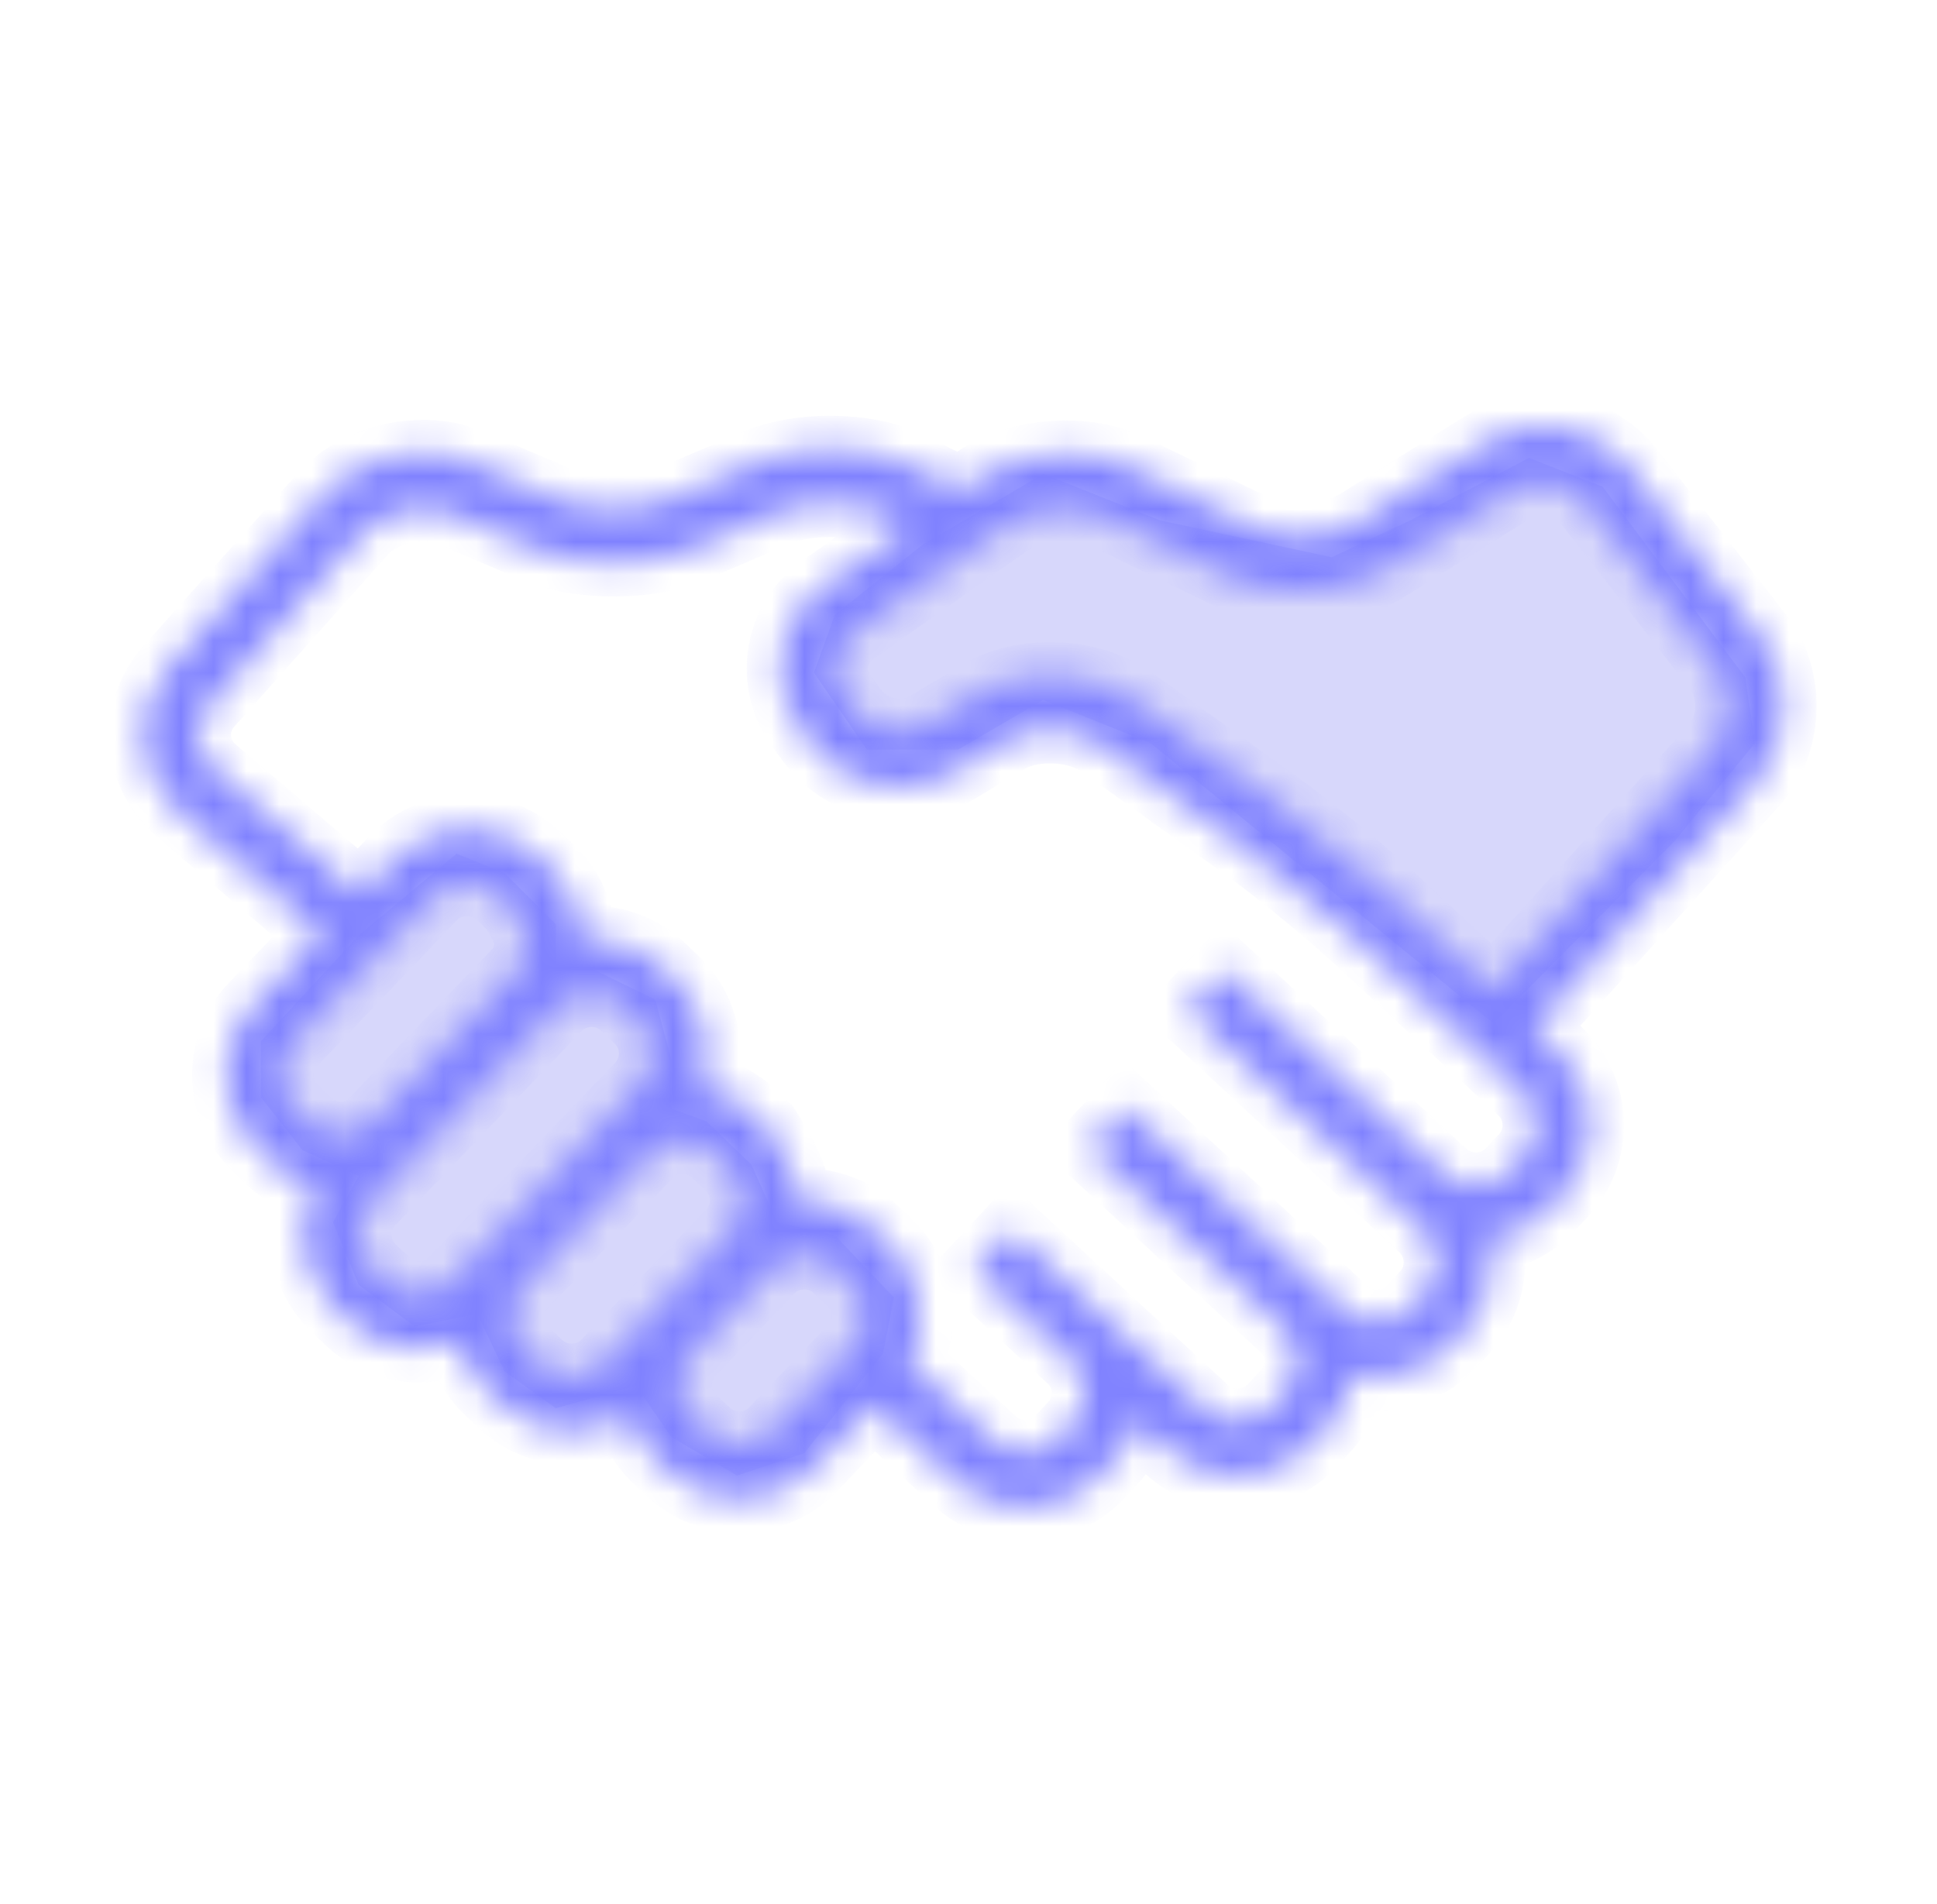 <svg width="59" height="58" viewBox="0 0 59 58" fill="none" xmlns="http://www.w3.org/2000/svg">
<g opacity="0.3">
<path d="M42.956 15.854L46.57 13.95L48.816 14.829L53.161 20.64L53.455 22.642L51.013 25.62L45.495 31.186L35.046 22.642L31.775 21.323L29.187 22.837H26.404L24.792 20.493L25.427 18.735L28.113 16.587L31.775 14.438L35.339 15.854L40.564 16.977L42.956 15.854Z" fill="#7879F1"/>
<path d="M10.925 28.501L13.904 26.011L15.368 26.597L16.931 28.159V29.526H18.054L19.958 30.454L20.447 32.261V33.774L21.521 34.165L22.888 35.483L23.669 37.241L25.427 37.632L27.234 39.536L26.892 41.245L24.499 44.273L22.449 44.956L20.447 43.784L19.372 42.222L16.931 42.905L15.368 41.782L14.539 40.024L12.634 40.415L10.925 39.145L10.144 37.241L10.925 35.825L9.216 35.044L7.947 33.433V31.724L10.925 28.501Z" fill="#7879F1"/>
</g>
<mask id="path-2-inside-1_7310_3959" fill="white">
<path d="M54.333 21.506C54.332 20.747 54.109 19.977 53.615 19.342L49.654 14.273C48.99 13.431 47.98 13.002 46.971 13C46.371 13 45.759 13.154 45.219 13.491L41.356 15.894C40.95 16.153 40.254 16.331 39.581 16.326C39.058 16.329 38.553 16.224 38.22 16.059L34.437 14.227C33.827 13.933 33.147 13.813 32.462 13.812C31.48 13.816 30.485 14.058 29.686 14.612L29.244 14.921C28.892 14.745 28.352 14.477 27.742 14.173C27.009 13.814 26.148 13.669 25.278 13.666C24.492 13.669 23.707 13.79 23.017 14.081L20.44 15.181C20.021 15.362 19.354 15.481 18.692 15.478C18.029 15.481 17.363 15.362 16.944 15.181L14.365 14.081C13.895 13.88 13.392 13.794 12.893 13.794C12.319 13.794 11.749 13.907 11.219 14.122C10.689 14.338 10.198 14.657 9.807 15.094L5.111 20.352C4.591 20.934 4.332 21.666 4.333 22.386C4.332 23.245 4.7 24.107 5.409 24.711L9.789 28.448L7.711 30.615C7.138 31.213 6.853 31.988 6.853 32.754C6.852 33.569 7.176 34.393 7.817 34.999L8.239 35.399C8.636 35.776 9.113 36.016 9.613 36.144C9.362 36.604 9.225 37.109 9.226 37.616C9.225 38.431 9.549 39.254 10.189 39.861L10.188 39.86L10.611 40.263C11.213 40.833 11.993 41.117 12.761 41.117C13.174 41.117 13.588 41.034 13.977 40.872C14.113 41.425 14.395 41.951 14.838 42.372L15.261 42.774C15.863 43.344 16.641 43.628 17.411 43.628C18.013 43.629 18.617 43.451 19.138 43.107C19.29 43.597 19.551 44.061 19.948 44.438L20.371 44.84C20.971 45.411 21.751 45.695 22.52 45.694C23.339 45.695 24.165 45.373 24.776 44.736L26.612 42.818L29.107 45.127C29.704 45.681 30.471 45.957 31.227 45.955C32.059 45.957 32.897 45.624 33.509 44.969L33.907 44.542C34.251 44.173 34.476 43.736 34.606 43.28L35.572 44.172C36.17 44.723 36.936 44.998 37.691 44.997C38.524 44.998 39.365 44.665 39.977 44.009L40.373 43.583C40.831 43.094 41.088 42.489 41.167 41.871C41.422 41.937 41.681 41.981 41.942 41.981C42.774 41.981 43.613 41.648 44.226 40.993L44.623 40.567C45.178 39.972 45.454 39.209 45.453 38.457C45.453 38.224 45.419 37.991 45.368 37.762C46.058 37.67 46.727 37.362 47.236 36.816L47.635 36.389C48.19 35.794 48.465 35.031 48.465 34.278C48.466 33.45 48.132 32.614 47.473 32.005L46.728 31.317L53.45 23.885C54.054 23.215 54.332 22.354 54.333 21.506ZM10.389 34.562C10.033 34.561 9.685 34.434 9.413 34.176L8.991 33.775C8.699 33.499 8.554 33.132 8.553 32.754C8.554 32.4 8.681 32.055 8.942 31.783L13.197 27.342C13.475 27.053 13.844 26.908 14.224 26.907C14.579 26.908 14.926 27.036 15.201 27.294L15.621 27.695C15.621 27.695 16.056 28.339 16.057 28.717C16.056 29 15.971 29.275 15.806 29.514C15.791 29.528 11.213 34.3 11.213 34.3C10.97 34.472 10.682 34.561 10.389 34.562ZM13.788 38.991C13.511 39.279 13.142 39.424 12.763 39.425C12.406 39.424 12.059 39.297 11.786 39.039L11.363 38.637L11.362 38.636C11.072 38.361 10.927 37.993 10.927 37.615C10.927 37.261 11.055 36.916 11.314 36.644C11.314 36.644 16.987 30.739 17.034 30.682C17.305 30.421 17.655 30.287 18.016 30.286C18.372 30.287 18.719 30.414 18.992 30.672L19.415 31.075C19.706 31.349 19.85 31.718 19.851 32.096C19.85 32.449 19.722 32.795 19.463 33.068L13.788 38.991ZM18.437 41.502C18.161 41.791 17.792 41.935 17.412 41.936C17.056 41.936 16.709 41.808 16.436 41.549L16.012 41.148C15.721 40.872 15.575 40.504 15.575 40.127C15.575 39.811 15.683 39.504 15.888 39.249L19.839 35.126C20.105 34.886 20.439 34.759 20.785 34.759C21.142 34.76 21.489 34.887 21.762 35.145L22.186 35.548C22.476 35.823 22.621 36.191 22.622 36.568C22.621 36.923 22.492 37.269 22.234 37.54L18.437 41.502ZM25.943 41.067L23.546 43.569C23.27 43.857 22.9 44.002 22.521 44.003C22.165 44.002 21.817 43.874 21.544 43.616L21.121 43.214C20.831 42.939 20.686 42.57 20.685 42.193C20.686 41.838 20.814 41.492 21.074 41.221L23.47 38.72C23.747 38.431 24.117 38.286 24.496 38.286C24.851 38.286 25.2 38.413 25.473 38.673L25.897 39.074C26.187 39.349 26.331 39.718 26.332 40.095C26.331 40.449 26.203 40.795 25.943 41.067ZM46.767 34.281C46.767 34.628 46.642 34.968 46.39 35.239L45.993 35.665C45.716 35.962 45.339 36.111 44.954 36.112C44.605 36.111 44.263 35.989 43.991 35.738L37.298 29.548L36.141 30.787L43.305 37.424C43.603 37.7 43.753 38.075 43.755 38.458C43.753 38.807 43.63 39.147 43.378 39.417L42.982 39.843C42.705 40.14 42.329 40.289 41.944 40.291C41.594 40.289 41.251 40.166 40.982 39.917L34.287 33.727L33.131 34.966L39.072 40.461C39.358 40.735 39.505 41.1 39.505 41.475C39.505 41.823 39.382 42.163 39.13 42.433L38.733 42.859C38.457 43.156 38.08 43.306 37.693 43.307C37.343 43.306 37.001 43.182 36.73 42.933L30.801 37.459H30.8L30.799 37.458L29.645 38.699L29.646 38.7L29.668 38.721L32.638 41.462C32.901 41.733 33.038 42.079 33.038 42.438C33.038 42.784 32.915 43.122 32.663 43.392L32.266 43.819C31.989 44.115 31.614 44.264 31.23 44.265C30.881 44.264 30.538 44.142 30.268 43.891L27.683 41.497C27.907 41.056 28.033 40.577 28.033 40.096C28.034 39.281 27.71 38.458 27.07 37.851L26.646 37.449C26.046 36.879 25.267 36.594 24.498 36.595C24.438 36.595 24.378 36.609 24.32 36.612C24.32 36.598 24.323 36.584 24.323 36.569C24.324 35.754 23.36 34.323 23.36 34.323L22.937 33.922C22.488 33.496 21.939 33.23 21.369 33.123C21.487 32.791 21.553 32.444 21.553 32.097C21.553 31.282 21.23 30.459 20.59 29.852L20.168 29.45C19.566 28.88 18.787 28.595 18.018 28.595C17.928 28.595 17.84 28.614 17.751 28.622C17.726 27.839 17.411 27.056 16.797 26.473V26.473L16.376 26.072C15.774 25.501 14.995 25.217 14.226 25.217C13.406 25.217 12.581 25.538 11.97 26.176L10.966 27.224L6.516 23.429C6.196 23.155 6.037 22.776 6.035 22.388C6.037 22.062 6.147 21.744 6.384 21.479L11.079 16.221C11.265 16.012 11.541 15.822 11.864 15.691C12.186 15.56 12.553 15.488 12.895 15.488C13.194 15.488 13.474 15.542 13.697 15.639L16.275 16.739C17.002 17.045 17.846 17.171 18.693 17.173C19.542 17.17 20.385 17.045 21.112 16.739L23.688 15.639C24.085 15.466 24.685 15.359 25.281 15.361C25.94 15.357 26.6 15.493 26.983 15.689C27.226 15.81 27.457 15.925 27.671 16.032L25.043 17.879C24.199 18.473 23.744 19.417 23.745 20.37C23.744 21 23.944 21.642 24.351 22.187L24.349 22.186L24.697 22.652C25.355 23.529 26.383 23.979 27.41 23.981C27.991 23.981 28.581 23.835 29.108 23.519L30.68 22.575C31 22.379 31.484 22.255 31.985 22.258C32.573 22.254 33.165 22.428 33.522 22.69L37.869 25.807C38.837 26.5 40.413 27.786 41.286 28.595L46.318 33.248C46.616 33.524 46.766 33.897 46.767 34.281ZM52.189 22.753L45.485 30.166L42.441 27.353C41.488 26.473 39.916 25.189 38.861 24.432L34.515 21.315C33.778 20.793 32.876 20.567 31.984 20.564C31.225 20.566 30.46 20.732 29.8 21.125L28.23 22.068C27.989 22.213 27.705 22.287 27.41 22.288C26.882 22.29 26.355 22.043 26.06 21.643L25.714 21.177L25.713 21.176C25.529 20.927 25.443 20.649 25.442 20.367C25.444 19.941 25.641 19.527 26.022 19.259L30.668 15.994C31.07 15.703 31.785 15.499 32.464 15.504C32.935 15.502 33.386 15.597 33.694 15.749L37.477 17.582C38.122 17.891 38.849 18.018 39.582 18.02C40.523 18.015 41.474 17.811 42.257 17.329L46.121 14.926C46.368 14.772 46.664 14.692 46.972 14.692C47.494 14.691 48.017 14.927 48.313 15.313L52.274 20.382C52.503 20.673 52.635 21.082 52.635 21.507C52.636 21.981 52.468 22.448 52.189 22.753Z"/>
</mask>
<path d="M54.333 21.506C54.332 20.747 54.109 19.977 53.615 19.342L49.654 14.273C48.99 13.431 47.98 13.002 46.971 13C46.371 13 45.759 13.154 45.219 13.491L41.356 15.894C40.95 16.153 40.254 16.331 39.581 16.326C39.058 16.329 38.553 16.224 38.22 16.059L34.437 14.227C33.827 13.933 33.147 13.813 32.462 13.812C31.48 13.816 30.485 14.058 29.686 14.612L29.244 14.921C28.892 14.745 28.352 14.477 27.742 14.173C27.009 13.814 26.148 13.669 25.278 13.666C24.492 13.669 23.707 13.79 23.017 14.081L20.44 15.181C20.021 15.362 19.354 15.481 18.692 15.478C18.029 15.481 17.363 15.362 16.944 15.181L14.365 14.081C13.895 13.88 13.392 13.794 12.893 13.794C12.319 13.794 11.749 13.907 11.219 14.122C10.689 14.338 10.198 14.657 9.807 15.094L5.111 20.352C4.591 20.934 4.332 21.666 4.333 22.386C4.332 23.245 4.7 24.107 5.409 24.711L9.789 28.448L7.711 30.615C7.138 31.213 6.853 31.988 6.853 32.754C6.852 33.569 7.176 34.393 7.817 34.999L8.239 35.399C8.636 35.776 9.113 36.016 9.613 36.144C9.362 36.604 9.225 37.109 9.226 37.616C9.225 38.431 9.549 39.254 10.189 39.861L10.188 39.86L10.611 40.263C11.213 40.833 11.993 41.117 12.761 41.117C13.174 41.117 13.588 41.034 13.977 40.872C14.113 41.425 14.395 41.951 14.838 42.372L15.261 42.774C15.863 43.344 16.641 43.628 17.411 43.628C18.013 43.629 18.617 43.451 19.138 43.107C19.29 43.597 19.551 44.061 19.948 44.438L20.371 44.84C20.971 45.411 21.751 45.695 22.52 45.694C23.339 45.695 24.165 45.373 24.776 44.736L26.612 42.818L29.107 45.127C29.704 45.681 30.471 45.957 31.227 45.955C32.059 45.957 32.897 45.624 33.509 44.969L33.907 44.542C34.251 44.173 34.476 43.736 34.606 43.28L35.572 44.172C36.17 44.723 36.936 44.998 37.691 44.997C38.524 44.998 39.365 44.665 39.977 44.009L40.373 43.583C40.831 43.094 41.088 42.489 41.167 41.871C41.422 41.937 41.681 41.981 41.942 41.981C42.774 41.981 43.613 41.648 44.226 40.993L44.623 40.567C45.178 39.972 45.454 39.209 45.453 38.457C45.453 38.224 45.419 37.991 45.368 37.762C46.058 37.67 46.727 37.362 47.236 36.816L47.635 36.389C48.19 35.794 48.465 35.031 48.465 34.278C48.466 33.45 48.132 32.614 47.473 32.005L46.728 31.317L53.45 23.885C54.054 23.215 54.332 22.354 54.333 21.506ZM10.389 34.562C10.033 34.561 9.685 34.434 9.413 34.176L8.991 33.775C8.699 33.499 8.554 33.132 8.553 32.754C8.554 32.4 8.681 32.055 8.942 31.783L13.197 27.342C13.475 27.053 13.844 26.908 14.224 26.907C14.579 26.908 14.926 27.036 15.201 27.294L15.621 27.695C15.621 27.695 16.056 28.339 16.057 28.717C16.056 29 15.971 29.275 15.806 29.514C15.791 29.528 11.213 34.3 11.213 34.3C10.97 34.472 10.682 34.561 10.389 34.562ZM13.788 38.991C13.511 39.279 13.142 39.424 12.763 39.425C12.406 39.424 12.059 39.297 11.786 39.039L11.363 38.637L11.362 38.636C11.072 38.361 10.927 37.993 10.927 37.615C10.927 37.261 11.055 36.916 11.314 36.644C11.314 36.644 16.987 30.739 17.034 30.682C17.305 30.421 17.655 30.287 18.016 30.286C18.372 30.287 18.719 30.414 18.992 30.672L19.415 31.075C19.706 31.349 19.85 31.718 19.851 32.096C19.85 32.449 19.722 32.795 19.463 33.068L13.788 38.991ZM18.437 41.502C18.161 41.791 17.792 41.935 17.412 41.936C17.056 41.936 16.709 41.808 16.436 41.549L16.012 41.148C15.721 40.872 15.575 40.504 15.575 40.127C15.575 39.811 15.683 39.504 15.888 39.249L19.839 35.126C20.105 34.886 20.439 34.759 20.785 34.759C21.142 34.76 21.489 34.887 21.762 35.145L22.186 35.548C22.476 35.823 22.621 36.191 22.622 36.568C22.621 36.923 22.492 37.269 22.234 37.54L18.437 41.502ZM25.943 41.067L23.546 43.569C23.27 43.857 22.9 44.002 22.521 44.003C22.165 44.002 21.817 43.874 21.544 43.616L21.121 43.214C20.831 42.939 20.686 42.57 20.685 42.193C20.686 41.838 20.814 41.492 21.074 41.221L23.47 38.72C23.747 38.431 24.117 38.286 24.496 38.286C24.851 38.286 25.2 38.413 25.473 38.673L25.897 39.074C26.187 39.349 26.331 39.718 26.332 40.095C26.331 40.449 26.203 40.795 25.943 41.067ZM46.767 34.281C46.767 34.628 46.642 34.968 46.39 35.239L45.993 35.665C45.716 35.962 45.339 36.111 44.954 36.112C44.605 36.111 44.263 35.989 43.991 35.738L37.298 29.548L36.141 30.787L43.305 37.424C43.603 37.7 43.753 38.075 43.755 38.458C43.753 38.807 43.63 39.147 43.378 39.417L42.982 39.843C42.705 40.14 42.329 40.289 41.944 40.291C41.594 40.289 41.251 40.166 40.982 39.917L34.287 33.727L33.131 34.966L39.072 40.461C39.358 40.735 39.505 41.1 39.505 41.475C39.505 41.823 39.382 42.163 39.13 42.433L38.733 42.859C38.457 43.156 38.08 43.306 37.693 43.307C37.343 43.306 37.001 43.182 36.73 42.933L30.801 37.459H30.8L30.799 37.458L29.645 38.699L29.646 38.7L29.668 38.721L32.638 41.462C32.901 41.733 33.038 42.079 33.038 42.438C33.038 42.784 32.915 43.122 32.663 43.392L32.266 43.819C31.989 44.115 31.614 44.264 31.23 44.265C30.881 44.264 30.538 44.142 30.268 43.891L27.683 41.497C27.907 41.056 28.033 40.577 28.033 40.096C28.034 39.281 27.71 38.458 27.07 37.851L26.646 37.449C26.046 36.879 25.267 36.594 24.498 36.595C24.438 36.595 24.378 36.609 24.32 36.612C24.32 36.598 24.323 36.584 24.323 36.569C24.324 35.754 23.36 34.323 23.36 34.323L22.937 33.922C22.488 33.496 21.939 33.23 21.369 33.123C21.487 32.791 21.553 32.444 21.553 32.097C21.553 31.282 21.23 30.459 20.59 29.852L20.168 29.45C19.566 28.88 18.787 28.595 18.018 28.595C17.928 28.595 17.84 28.614 17.751 28.622C17.726 27.839 17.411 27.056 16.797 26.473V26.473L16.376 26.072C15.774 25.501 14.995 25.217 14.226 25.217C13.406 25.217 12.581 25.538 11.97 26.176L10.966 27.224L6.516 23.429C6.196 23.155 6.037 22.776 6.035 22.388C6.037 22.062 6.147 21.744 6.384 21.479L11.079 16.221C11.265 16.012 11.541 15.822 11.864 15.691C12.186 15.56 12.553 15.488 12.895 15.488C13.194 15.488 13.474 15.542 13.697 15.639L16.275 16.739C17.002 17.045 17.846 17.171 18.693 17.173C19.542 17.17 20.385 17.045 21.112 16.739L23.688 15.639C24.085 15.466 24.685 15.359 25.281 15.361C25.94 15.357 26.6 15.493 26.983 15.689C27.226 15.81 27.457 15.925 27.671 16.032L25.043 17.879C24.199 18.473 23.744 19.417 23.745 20.37C23.744 21 23.944 21.642 24.351 22.187L24.349 22.186L24.697 22.652C25.355 23.529 26.383 23.979 27.41 23.981C27.991 23.981 28.581 23.835 29.108 23.519L30.68 22.575C31 22.379 31.484 22.255 31.985 22.258C32.573 22.254 33.165 22.428 33.522 22.69L37.869 25.807C38.837 26.5 40.413 27.786 41.286 28.595L46.318 33.248C46.616 33.524 46.766 33.897 46.767 34.281ZM52.189 22.753L45.485 30.166L42.441 27.353C41.488 26.473 39.916 25.189 38.861 24.432L34.515 21.315C33.778 20.793 32.876 20.567 31.984 20.564C31.225 20.566 30.46 20.732 29.8 21.125L28.23 22.068C27.989 22.213 27.705 22.287 27.41 22.288C26.882 22.29 26.355 22.043 26.06 21.643L25.714 21.177L25.713 21.176C25.529 20.927 25.443 20.649 25.442 20.367C25.444 19.941 25.641 19.527 26.022 19.259L30.668 15.994C31.07 15.703 31.785 15.499 32.464 15.504C32.935 15.502 33.386 15.597 33.694 15.749L37.477 17.582C38.122 17.891 38.849 18.018 39.582 18.02C40.523 18.015 41.474 17.811 42.257 17.329L46.121 14.926C46.368 14.772 46.664 14.692 46.972 14.692C47.494 14.691 48.017 14.927 48.313 15.313L52.274 20.382C52.503 20.673 52.635 21.082 52.635 21.507C52.636 21.981 52.468 22.448 52.189 22.753Z" fill="#8082FF" stroke="#8082FF" stroke-width="2" mask="url(#path-2-inside-1_7310_3959)"/>
</svg>
